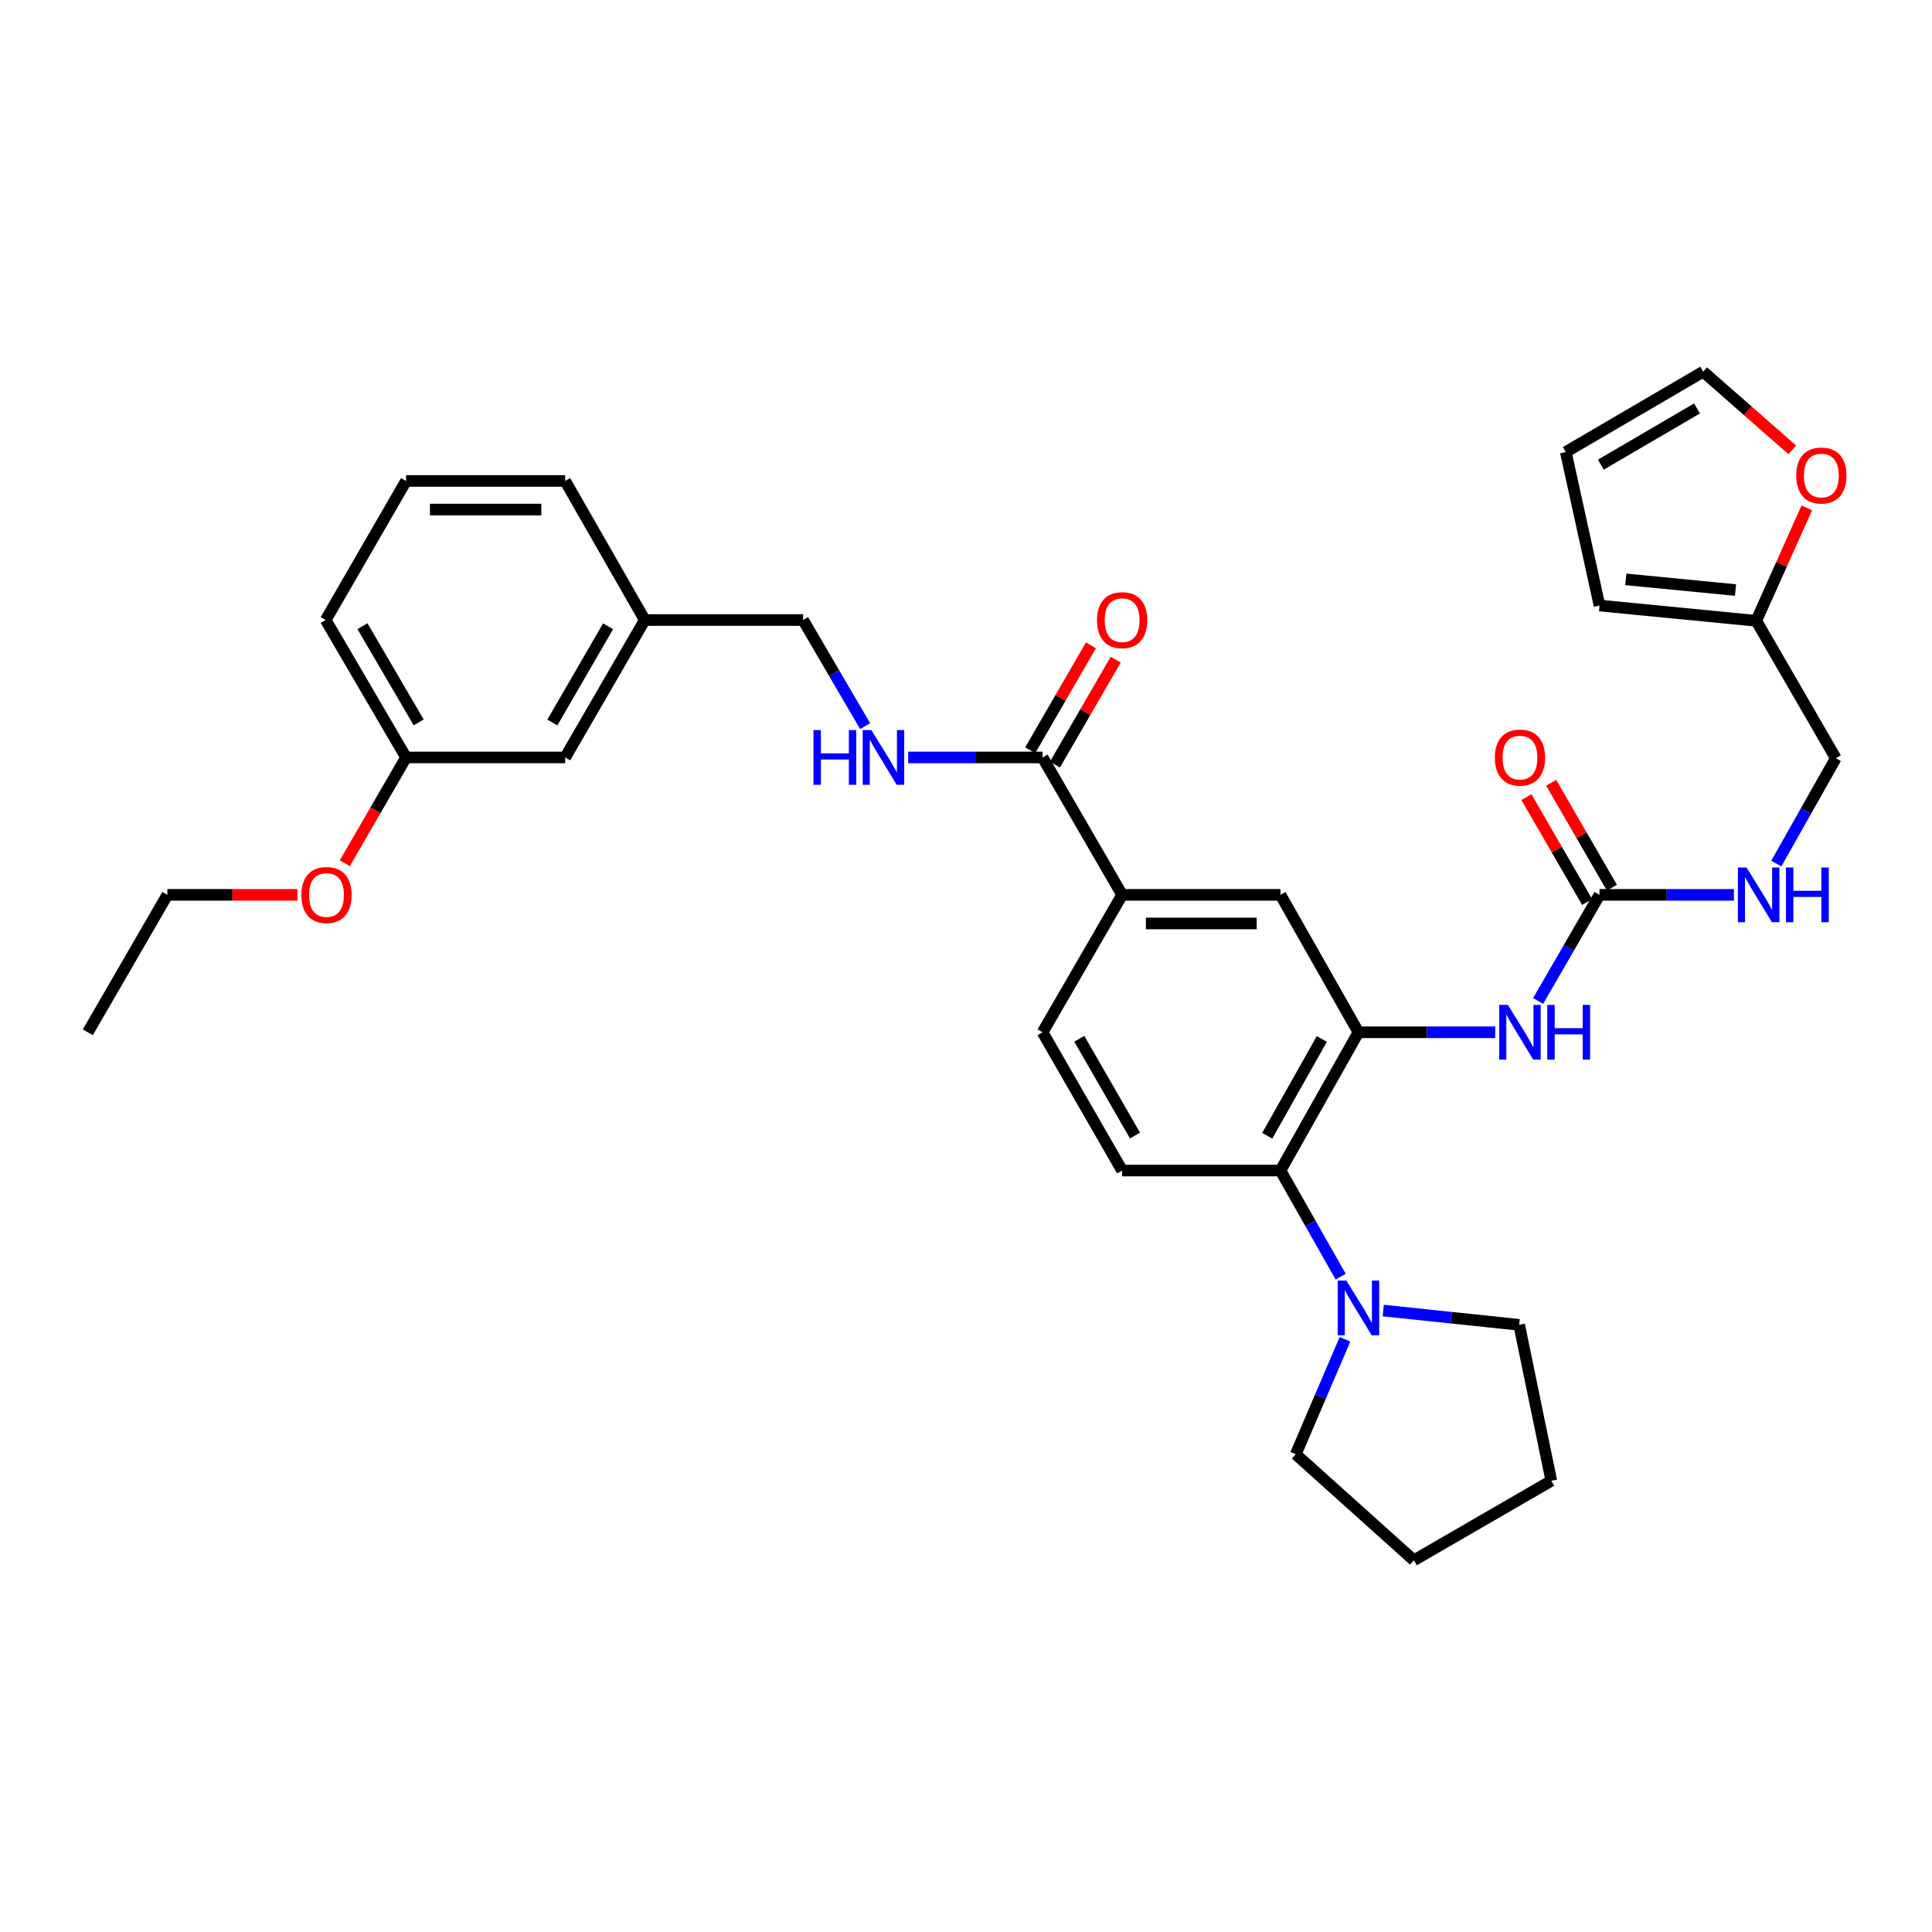 <?xml version='1.0' encoding='iso-8859-1'?>
<svg version='1.1' baseProfile='full'
              xmlns='http://www.w3.org/2000/svg'
                      xmlns:rdkit='http://www.rdkit.org/xml'
                      xmlns:xlink='http://www.w3.org/1999/xlink'
                  xml:space='preserve'
width='1000px' height='1000px' viewBox='0 0 1000 1000'>
<!-- END OF HEADER -->
<rect style='opacity:1.0;fill:#FFFFFF;stroke:none' width='1000' height='1000' x='0' y='0'> </rect>
<path class='bond-0' d='M 703.126,534.306 L 662.765,605.872' style='fill:none;fill-rule:evenodd;stroke:#000000;stroke-width:6px;stroke-linecap:butt;stroke-linejoin:miter;stroke-opacity:1' />
<path class='bond-0' d='M 684.176,537.769 L 655.924,587.865' style='fill:none;fill-rule:evenodd;stroke:#000000;stroke-width:6px;stroke-linecap:butt;stroke-linejoin:miter;stroke-opacity:1' />
<path class='bond-2' d='M 703.126,534.306 L 738.514,534.306' style='fill:none;fill-rule:evenodd;stroke:#000000;stroke-width:6px;stroke-linecap:butt;stroke-linejoin:miter;stroke-opacity:1' />
<path class='bond-2' d='M 738.514,534.306 L 773.902,534.306' style='fill:none;fill-rule:evenodd;stroke:#0000FF;stroke-width:6px;stroke-linecap:butt;stroke-linejoin:miter;stroke-opacity:1' />
<path class='bond-6' d='M 703.126,534.306 L 662.765,463.177' style='fill:none;fill-rule:evenodd;stroke:#000000;stroke-width:6px;stroke-linecap:butt;stroke-linejoin:miter;stroke-opacity:1' />
<path class='bond-3' d='M 662.765,605.872 L 678.348,633.331' style='fill:none;fill-rule:evenodd;stroke:#000000;stroke-width:6px;stroke-linecap:butt;stroke-linejoin:miter;stroke-opacity:1' />
<path class='bond-3' d='M 678.348,633.331 L 693.93,660.789' style='fill:none;fill-rule:evenodd;stroke:#0000FF;stroke-width:6px;stroke-linecap:butt;stroke-linejoin:miter;stroke-opacity:1' />
<path class='bond-8' d='M 662.765,605.872 L 580.812,605.872' style='fill:none;fill-rule:evenodd;stroke:#000000;stroke-width:6px;stroke-linecap:butt;stroke-linejoin:miter;stroke-opacity:1' />
<path class='bond-1' d='M 827.907,463.177 L 812.013,490.634' style='fill:none;fill-rule:evenodd;stroke:#000000;stroke-width:6px;stroke-linecap:butt;stroke-linejoin:miter;stroke-opacity:1' />
<path class='bond-1' d='M 812.013,490.634 L 796.119,518.092' style='fill:none;fill-rule:evenodd;stroke:#0000FF;stroke-width:6px;stroke-linecap:butt;stroke-linejoin:miter;stroke-opacity:1' />
<path class='bond-10' d='M 827.907,463.177 L 862.69,463.177' style='fill:none;fill-rule:evenodd;stroke:#000000;stroke-width:6px;stroke-linecap:butt;stroke-linejoin:miter;stroke-opacity:1' />
<path class='bond-10' d='M 862.69,463.177 L 897.473,463.177' style='fill:none;fill-rule:evenodd;stroke:#0000FF;stroke-width:6px;stroke-linecap:butt;stroke-linejoin:miter;stroke-opacity:1' />
<path class='bond-13' d='M 834.313,459.468 L 818.593,432.314' style='fill:none;fill-rule:evenodd;stroke:#000000;stroke-width:6px;stroke-linecap:butt;stroke-linejoin:miter;stroke-opacity:1' />
<path class='bond-13' d='M 818.593,432.314 L 802.873,405.161' style='fill:none;fill-rule:evenodd;stroke:#FF0000;stroke-width:6px;stroke-linecap:butt;stroke-linejoin:miter;stroke-opacity:1' />
<path class='bond-13' d='M 821.501,466.886 L 805.781,439.732' style='fill:none;fill-rule:evenodd;stroke:#000000;stroke-width:6px;stroke-linecap:butt;stroke-linejoin:miter;stroke-opacity:1' />
<path class='bond-13' d='M 805.781,439.732 L 790.061,412.578' style='fill:none;fill-rule:evenodd;stroke:#FF0000;stroke-width:6px;stroke-linecap:butt;stroke-linejoin:miter;stroke-opacity:1' />
<path class='bond-23' d='M 696.173,693.213 L 683.421,722.963' style='fill:none;fill-rule:evenodd;stroke:#0000FF;stroke-width:6px;stroke-linecap:butt;stroke-linejoin:miter;stroke-opacity:1' />
<path class='bond-23' d='M 683.421,722.963 L 670.67,752.713' style='fill:none;fill-rule:evenodd;stroke:#000000;stroke-width:6px;stroke-linecap:butt;stroke-linejoin:miter;stroke-opacity:1' />
<path class='bond-24' d='M 715.957,678.341 L 751.139,682.035' style='fill:none;fill-rule:evenodd;stroke:#0000FF;stroke-width:6px;stroke-linecap:butt;stroke-linejoin:miter;stroke-opacity:1' />
<path class='bond-24' d='M 751.139,682.035 L 786.321,685.729' style='fill:none;fill-rule:evenodd;stroke:#000000;stroke-width:6px;stroke-linecap:butt;stroke-linejoin:miter;stroke-opacity:1' />
<path class='bond-4' d='M 539.629,392.055 L 580.812,463.177' style='fill:none;fill-rule:evenodd;stroke:#000000;stroke-width:6px;stroke-linecap:butt;stroke-linejoin:miter;stroke-opacity:1' />
<path class='bond-7' d='M 539.629,392.055 L 504.85,392.055' style='fill:none;fill-rule:evenodd;stroke:#000000;stroke-width:6px;stroke-linecap:butt;stroke-linejoin:miter;stroke-opacity:1' />
<path class='bond-7' d='M 504.85,392.055 L 470.071,392.055' style='fill:none;fill-rule:evenodd;stroke:#0000FF;stroke-width:6px;stroke-linecap:butt;stroke-linejoin:miter;stroke-opacity:1' />
<path class='bond-14' d='M 546.035,395.764 L 561.76,368.602' style='fill:none;fill-rule:evenodd;stroke:#000000;stroke-width:6px;stroke-linecap:butt;stroke-linejoin:miter;stroke-opacity:1' />
<path class='bond-14' d='M 561.76,368.602 L 577.484,341.441' style='fill:none;fill-rule:evenodd;stroke:#FF0000;stroke-width:6px;stroke-linecap:butt;stroke-linejoin:miter;stroke-opacity:1' />
<path class='bond-14' d='M 533.223,388.346 L 548.947,361.185' style='fill:none;fill-rule:evenodd;stroke:#000000;stroke-width:6px;stroke-linecap:butt;stroke-linejoin:miter;stroke-opacity:1' />
<path class='bond-14' d='M 548.947,361.185 L 564.671,334.023' style='fill:none;fill-rule:evenodd;stroke:#FF0000;stroke-width:6px;stroke-linecap:butt;stroke-linejoin:miter;stroke-opacity:1' />
<path class='bond-5' d='M 580.812,463.177 L 662.765,463.177' style='fill:none;fill-rule:evenodd;stroke:#000000;stroke-width:6px;stroke-linecap:butt;stroke-linejoin:miter;stroke-opacity:1' />
<path class='bond-5' d='M 593.105,477.982 L 650.472,477.982' style='fill:none;fill-rule:evenodd;stroke:#000000;stroke-width:6px;stroke-linecap:butt;stroke-linejoin:miter;stroke-opacity:1' />
<path class='bond-12' d='M 580.812,463.177 L 539.629,534.306' style='fill:none;fill-rule:evenodd;stroke:#000000;stroke-width:6px;stroke-linecap:butt;stroke-linejoin:miter;stroke-opacity:1' />
<path class='bond-19' d='M 447.786,375.835 L 431.728,348.376' style='fill:none;fill-rule:evenodd;stroke:#0000FF;stroke-width:6px;stroke-linecap:butt;stroke-linejoin:miter;stroke-opacity:1' />
<path class='bond-19' d='M 431.728,348.376 L 415.67,320.917' style='fill:none;fill-rule:evenodd;stroke:#000000;stroke-width:6px;stroke-linecap:butt;stroke-linejoin:miter;stroke-opacity:1' />
<path class='bond-33' d='M 580.812,605.872 L 539.629,534.306' style='fill:none;fill-rule:evenodd;stroke:#000000;stroke-width:6px;stroke-linecap:butt;stroke-linejoin:miter;stroke-opacity:1' />
<path class='bond-33' d='M 587.466,587.753 L 558.638,537.657' style='fill:none;fill-rule:evenodd;stroke:#000000;stroke-width:6px;stroke-linecap:butt;stroke-linejoin:miter;stroke-opacity:1' />
<path class='bond-9' d='M 909.03,321.328 L 950.205,392.458' style='fill:none;fill-rule:evenodd;stroke:#000000;stroke-width:6px;stroke-linecap:butt;stroke-linejoin:miter;stroke-opacity:1' />
<path class='bond-11' d='M 909.03,321.328 L 922.114,292.098' style='fill:none;fill-rule:evenodd;stroke:#000000;stroke-width:6px;stroke-linecap:butt;stroke-linejoin:miter;stroke-opacity:1' />
<path class='bond-11' d='M 922.114,292.098 L 935.198,262.867' style='fill:none;fill-rule:evenodd;stroke:#FF0000;stroke-width:6px;stroke-linecap:butt;stroke-linejoin:miter;stroke-opacity:1' />
<path class='bond-15' d='M 909.03,321.328 L 827.907,313.424' style='fill:none;fill-rule:evenodd;stroke:#000000;stroke-width:6px;stroke-linecap:butt;stroke-linejoin:miter;stroke-opacity:1' />
<path class='bond-15' d='M 898.297,305.407 L 841.511,299.875' style='fill:none;fill-rule:evenodd;stroke:#000000;stroke-width:6px;stroke-linecap:butt;stroke-linejoin:miter;stroke-opacity:1' />
<path class='bond-18' d='M 919.414,446.986 L 934.809,419.722' style='fill:none;fill-rule:evenodd;stroke:#0000FF;stroke-width:6px;stroke-linecap:butt;stroke-linejoin:miter;stroke-opacity:1' />
<path class='bond-18' d='M 934.809,419.722 L 950.205,392.458' style='fill:none;fill-rule:evenodd;stroke:#000000;stroke-width:6px;stroke-linecap:butt;stroke-linejoin:miter;stroke-opacity:1' />
<path class='bond-16' d='M 927.694,232.853 L 904.635,212.619' style='fill:none;fill-rule:evenodd;stroke:#FF0000;stroke-width:6px;stroke-linecap:butt;stroke-linejoin:miter;stroke-opacity:1' />
<path class='bond-16' d='M 904.635,212.619 L 881.575,192.385' style='fill:none;fill-rule:evenodd;stroke:#000000;stroke-width:6px;stroke-linecap:butt;stroke-linejoin:miter;stroke-opacity:1' />
<path class='bond-17' d='M 827.907,313.424 L 810.454,233.971' style='fill:none;fill-rule:evenodd;stroke:#000000;stroke-width:6px;stroke-linecap:butt;stroke-linejoin:miter;stroke-opacity:1' />
<path class='bond-35' d='M 881.575,192.385 L 810.454,233.971' style='fill:none;fill-rule:evenodd;stroke:#000000;stroke-width:6px;stroke-linecap:butt;stroke-linejoin:miter;stroke-opacity:1' />
<path class='bond-35' d='M 878.38,211.403 L 828.595,240.513' style='fill:none;fill-rule:evenodd;stroke:#000000;stroke-width:6px;stroke-linecap:butt;stroke-linejoin:miter;stroke-opacity:1' />
<path class='bond-21' d='M 415.67,320.917 L 333.733,320.917' style='fill:none;fill-rule:evenodd;stroke:#000000;stroke-width:6px;stroke-linecap:butt;stroke-linejoin:miter;stroke-opacity:1' />
<path class='bond-20' d='M 292.534,392.055 L 333.733,320.917' style='fill:none;fill-rule:evenodd;stroke:#000000;stroke-width:6px;stroke-linecap:butt;stroke-linejoin:miter;stroke-opacity:1' />
<path class='bond-20' d='M 285.902,373.965 L 314.741,324.168' style='fill:none;fill-rule:evenodd;stroke:#000000;stroke-width:6px;stroke-linecap:butt;stroke-linejoin:miter;stroke-opacity:1' />
<path class='bond-22' d='M 292.534,392.055 L 210.177,392.055' style='fill:none;fill-rule:evenodd;stroke:#000000;stroke-width:6px;stroke-linecap:butt;stroke-linejoin:miter;stroke-opacity:1' />
<path class='bond-27' d='M 333.733,320.917 L 292.534,248.94' style='fill:none;fill-rule:evenodd;stroke:#000000;stroke-width:6px;stroke-linecap:butt;stroke-linejoin:miter;stroke-opacity:1' />
<path class='bond-25' d='M 210.177,392.055 L 194.326,419.429' style='fill:none;fill-rule:evenodd;stroke:#000000;stroke-width:6px;stroke-linecap:butt;stroke-linejoin:miter;stroke-opacity:1' />
<path class='bond-25' d='M 194.326,419.429 L 178.476,446.802' style='fill:none;fill-rule:evenodd;stroke:#FF0000;stroke-width:6px;stroke-linecap:butt;stroke-linejoin:miter;stroke-opacity:1' />
<path class='bond-36' d='M 210.177,392.055 L 168.583,320.917' style='fill:none;fill-rule:evenodd;stroke:#000000;stroke-width:6px;stroke-linecap:butt;stroke-linejoin:miter;stroke-opacity:1' />
<path class='bond-36' d='M 216.718,373.912 L 187.603,324.115' style='fill:none;fill-rule:evenodd;stroke:#000000;stroke-width:6px;stroke-linecap:butt;stroke-linejoin:miter;stroke-opacity:1' />
<path class='bond-31' d='M 670.67,752.713 L 731.823,807.615' style='fill:none;fill-rule:evenodd;stroke:#000000;stroke-width:6px;stroke-linecap:butt;stroke-linejoin:miter;stroke-opacity:1' />
<path class='bond-30' d='M 786.321,685.729 L 802.961,766.441' style='fill:none;fill-rule:evenodd;stroke:#000000;stroke-width:6px;stroke-linecap:butt;stroke-linejoin:miter;stroke-opacity:1' />
<path class='bond-29' d='M 153.935,463.177 L 120.282,463.177' style='fill:none;fill-rule:evenodd;stroke:#FF0000;stroke-width:6px;stroke-linecap:butt;stroke-linejoin:miter;stroke-opacity:1' />
<path class='bond-29' d='M 120.282,463.177 L 86.629,463.177' style='fill:none;fill-rule:evenodd;stroke:#000000;stroke-width:6px;stroke-linecap:butt;stroke-linejoin:miter;stroke-opacity:1' />
<path class='bond-26' d='M 210.177,248.94 L 292.534,248.94' style='fill:none;fill-rule:evenodd;stroke:#000000;stroke-width:6px;stroke-linecap:butt;stroke-linejoin:miter;stroke-opacity:1' />
<path class='bond-26' d='M 222.53,263.745 L 280.18,263.745' style='fill:none;fill-rule:evenodd;stroke:#000000;stroke-width:6px;stroke-linecap:butt;stroke-linejoin:miter;stroke-opacity:1' />
<path class='bond-28' d='M 210.177,248.94 L 168.583,320.917' style='fill:none;fill-rule:evenodd;stroke:#000000;stroke-width:6px;stroke-linecap:butt;stroke-linejoin:miter;stroke-opacity:1' />
<path class='bond-32' d='M 86.629,463.177 L 45.455,534.306' style='fill:none;fill-rule:evenodd;stroke:#000000;stroke-width:6px;stroke-linecap:butt;stroke-linejoin:miter;stroke-opacity:1' />
<path class='bond-34' d='M 802.961,766.441 L 731.823,807.615' style='fill:none;fill-rule:evenodd;stroke:#000000;stroke-width:6px;stroke-linecap:butt;stroke-linejoin:miter;stroke-opacity:1' />
<path  class='atom-3' d='M 780.473 520.146
L 789.753 535.146
Q 790.673 536.626, 792.153 539.306
Q 793.633 541.986, 793.713 542.146
L 793.713 520.146
L 797.473 520.146
L 797.473 548.466
L 793.593 548.466
L 783.633 532.066
Q 782.473 530.146, 781.233 527.946
Q 780.033 525.746, 779.673 525.066
L 779.673 548.466
L 775.993 548.466
L 775.993 520.146
L 780.473 520.146
' fill='#0000FF'/>
<path  class='atom-3' d='M 800.873 520.146
L 804.713 520.146
L 804.713 532.186
L 819.193 532.186
L 819.193 520.146
L 823.033 520.146
L 823.033 548.466
L 819.193 548.466
L 819.193 535.386
L 804.713 535.386
L 804.713 548.466
L 800.873 548.466
L 800.873 520.146
' fill='#0000FF'/>
<path  class='atom-4' d='M 696.866 662.834
L 706.146 677.834
Q 707.066 679.314, 708.546 681.994
Q 710.026 684.674, 710.106 684.834
L 710.106 662.834
L 713.866 662.834
L 713.866 691.154
L 709.986 691.154
L 700.026 674.754
Q 698.866 672.834, 697.626 670.634
Q 696.426 668.434, 696.066 667.754
L 696.066 691.154
L 692.386 691.154
L 692.386 662.834
L 696.866 662.834
' fill='#0000FF'/>
<path  class='atom-8' d='M 421.052 377.895
L 424.892 377.895
L 424.892 389.935
L 439.372 389.935
L 439.372 377.895
L 443.212 377.895
L 443.212 406.215
L 439.372 406.215
L 439.372 393.135
L 424.892 393.135
L 424.892 406.215
L 421.052 406.215
L 421.052 377.895
' fill='#0000FF'/>
<path  class='atom-8' d='M 451.012 377.895
L 460.292 392.895
Q 461.212 394.375, 462.692 397.055
Q 464.172 399.735, 464.252 399.895
L 464.252 377.895
L 468.012 377.895
L 468.012 406.215
L 464.132 406.215
L 454.172 389.815
Q 453.012 387.895, 451.772 385.695
Q 450.572 383.495, 450.212 382.815
L 450.212 406.215
L 446.532 406.215
L 446.532 377.895
L 451.012 377.895
' fill='#0000FF'/>
<path  class='atom-11' d='M 904.012 449.017
L 913.292 464.017
Q 914.212 465.497, 915.692 468.177
Q 917.172 470.857, 917.252 471.017
L 917.252 449.017
L 921.012 449.017
L 921.012 477.337
L 917.132 477.337
L 907.172 460.937
Q 906.012 459.017, 904.772 456.817
Q 903.572 454.617, 903.212 453.937
L 903.212 477.337
L 899.532 477.337
L 899.532 449.017
L 904.012 449.017
' fill='#0000FF'/>
<path  class='atom-11' d='M 924.412 449.017
L 928.252 449.017
L 928.252 461.057
L 942.732 461.057
L 942.732 449.017
L 946.572 449.017
L 946.572 477.337
L 942.732 477.337
L 942.732 464.257
L 928.252 464.257
L 928.252 477.337
L 924.412 477.337
L 924.412 449.017
' fill='#0000FF'/>
<path  class='atom-12' d='M 929.728 246.125
Q 929.728 239.325, 933.088 235.525
Q 936.448 231.725, 942.728 231.725
Q 949.008 231.725, 952.368 235.525
Q 955.728 239.325, 955.728 246.125
Q 955.728 253.005, 952.328 256.925
Q 948.928 260.805, 942.728 260.805
Q 936.488 260.805, 933.088 256.925
Q 929.728 253.045, 929.728 246.125
M 942.728 257.605
Q 947.048 257.605, 949.368 254.725
Q 951.728 251.805, 951.728 246.125
Q 951.728 240.565, 949.368 237.765
Q 947.048 234.925, 942.728 234.925
Q 938.408 234.925, 936.048 237.725
Q 933.728 240.525, 933.728 246.125
Q 933.728 251.845, 936.048 254.725
Q 938.408 257.605, 942.728 257.605
' fill='#FF0000'/>
<path  class='atom-14' d='M 773.733 392.135
Q 773.733 385.335, 777.093 381.535
Q 780.453 377.735, 786.733 377.735
Q 793.013 377.735, 796.373 381.535
Q 799.733 385.335, 799.733 392.135
Q 799.733 399.015, 796.333 402.935
Q 792.933 406.815, 786.733 406.815
Q 780.493 406.815, 777.093 402.935
Q 773.733 399.055, 773.733 392.135
M 786.733 403.615
Q 791.053 403.615, 793.373 400.735
Q 795.733 397.815, 795.733 392.135
Q 795.733 386.575, 793.373 383.775
Q 791.053 380.935, 786.733 380.935
Q 782.413 380.935, 780.053 383.735
Q 777.733 386.535, 777.733 392.135
Q 777.733 397.855, 780.053 400.735
Q 782.413 403.615, 786.733 403.615
' fill='#FF0000'/>
<path  class='atom-15' d='M 567.812 320.997
Q 567.812 314.197, 571.172 310.397
Q 574.532 306.597, 580.812 306.597
Q 587.092 306.597, 590.452 310.397
Q 593.812 314.197, 593.812 320.997
Q 593.812 327.877, 590.412 331.797
Q 587.012 335.677, 580.812 335.677
Q 574.572 335.677, 571.172 331.797
Q 567.812 327.917, 567.812 320.997
M 580.812 332.477
Q 585.132 332.477, 587.452 329.597
Q 589.812 326.677, 589.812 320.997
Q 589.812 315.437, 587.452 312.637
Q 585.132 309.797, 580.812 309.797
Q 576.492 309.797, 574.132 312.597
Q 571.812 315.397, 571.812 320.997
Q 571.812 326.717, 574.132 329.597
Q 576.492 332.477, 580.812 332.477
' fill='#FF0000'/>
<path  class='atom-26' d='M 155.994 463.257
Q 155.994 456.457, 159.354 452.657
Q 162.714 448.857, 168.994 448.857
Q 175.274 448.857, 178.634 452.657
Q 181.994 456.457, 181.994 463.257
Q 181.994 470.137, 178.594 474.057
Q 175.194 477.937, 168.994 477.937
Q 162.754 477.937, 159.354 474.057
Q 155.994 470.177, 155.994 463.257
M 168.994 474.737
Q 173.314 474.737, 175.634 471.857
Q 177.994 468.937, 177.994 463.257
Q 177.994 457.697, 175.634 454.897
Q 173.314 452.057, 168.994 452.057
Q 164.674 452.057, 162.314 454.857
Q 159.994 457.657, 159.994 463.257
Q 159.994 468.977, 162.314 471.857
Q 164.674 474.737, 168.994 474.737
' fill='#FF0000'/>
</svg>
